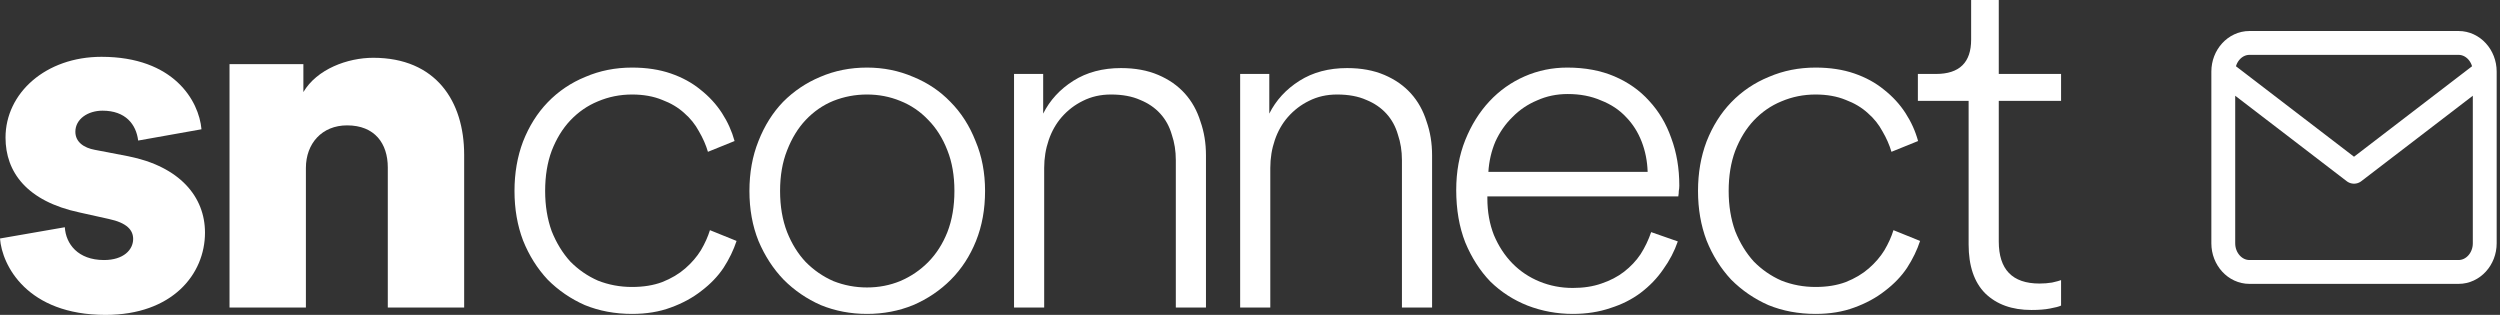 <svg width="262" height="33" viewBox="0 0 262 33" fill="none" xmlns="http://www.w3.org/2000/svg">
<rect x="0" y="0" width="262" height="33" fill="#333333" stroke="none"/>
<path d="M0 24.994L6.793 23.814C6.898 25.558 8.162 27.252 10.9 27.252C12.953 27.252 13.954 26.174 13.954 25.045C13.954 24.121 13.322 23.352 11.374 22.941L8.372 22.274C2.791 21.093 0.579 18.014 0.579 14.422C0.579 9.751 4.792 5.954 10.636 5.954C18.219 5.954 20.852 10.573 21.115 13.549L14.48 14.73C14.27 13.036 13.164 11.599 10.742 11.599C9.215 11.599 7.898 12.472 7.898 13.806C7.898 14.884 8.793 15.499 9.952 15.705L13.427 16.372C18.851 17.45 21.483 20.632 21.483 24.378C21.483 28.74 18.061 33 11.058 33C2.843 33 0.211 27.817 0 24.994Z" fill="white"/>
<path d="M32.058 17.604V32.23H24.054V6.723H31.794V9.649C33.216 7.237 36.428 6.056 39.114 6.056C45.696 6.056 48.644 10.624 48.644 16.218V32.23H40.641V17.552C40.641 15.037 39.272 13.139 36.376 13.139C33.743 13.139 32.058 15.037 32.058 17.604Z" fill="white"/>
<path d="M66.241 9.905C64.977 9.905 63.783 10.145 62.66 10.623C61.572 11.068 60.607 11.736 59.764 12.625C58.957 13.48 58.307 14.541 57.816 15.807C57.359 17.039 57.131 18.442 57.131 20.015C57.131 21.555 57.359 22.958 57.816 24.224C58.307 25.455 58.957 26.516 59.764 27.406C60.607 28.261 61.572 28.928 62.66 29.407C63.783 29.852 64.977 30.074 66.241 30.074C67.434 30.074 68.487 29.903 69.4 29.561C70.348 29.185 71.155 28.706 71.822 28.124C72.489 27.542 73.033 26.91 73.455 26.225C73.876 25.507 74.192 24.805 74.402 24.121L77.193 25.25C76.877 26.208 76.421 27.149 75.824 28.073C75.227 28.962 74.455 29.766 73.507 30.485C72.595 31.203 71.524 31.785 70.295 32.23C69.102 32.675 67.75 32.897 66.241 32.897C64.451 32.897 62.801 32.589 61.291 31.973C59.817 31.323 58.518 30.433 57.395 29.305C56.306 28.141 55.446 26.773 54.815 25.199C54.218 23.625 53.919 21.897 53.919 20.015C53.919 18.134 54.218 16.406 54.815 14.832C55.446 13.224 56.306 11.855 57.395 10.726C58.518 9.563 59.834 8.673 61.344 8.057C62.853 7.407 64.486 7.082 66.241 7.082C67.75 7.082 69.102 7.288 70.295 7.698C71.489 8.109 72.524 8.673 73.402 9.392C74.315 10.11 75.069 10.931 75.666 11.855C76.263 12.779 76.702 13.754 76.983 14.78L74.192 15.91C73.981 15.191 73.665 14.473 73.244 13.754C72.858 13.036 72.349 12.403 71.717 11.855C71.085 11.274 70.313 10.812 69.4 10.47C68.487 10.093 67.434 9.905 66.241 9.905Z" fill="white"/>
<path d="M90.861 7.082C92.582 7.082 94.196 7.407 95.706 8.057C97.215 8.673 98.514 9.546 99.602 10.675C100.726 11.804 101.603 13.172 102.235 14.78C102.902 16.354 103.235 18.099 103.235 20.015C103.235 21.931 102.92 23.676 102.288 25.25C101.656 26.824 100.778 28.175 99.655 29.305C98.532 30.433 97.215 31.323 95.706 31.973C94.196 32.589 92.582 32.897 90.861 32.897C89.141 32.897 87.527 32.589 86.017 31.973C84.543 31.323 83.244 30.433 82.121 29.305C81.032 28.175 80.155 26.824 79.488 25.25C78.856 23.676 78.54 21.931 78.54 20.015C78.54 18.099 78.856 16.354 79.488 14.78C80.12 13.172 80.98 11.804 82.068 10.675C83.191 9.546 84.49 8.673 85.964 8.057C87.474 7.407 89.106 7.082 90.861 7.082ZM90.861 30.126C92.09 30.126 93.249 29.903 94.337 29.458C95.46 28.979 96.443 28.312 97.285 27.457C98.128 26.602 98.795 25.558 99.286 24.326C99.778 23.06 100.023 21.623 100.023 20.015C100.023 18.407 99.778 16.987 99.286 15.756C98.795 14.49 98.128 13.429 97.285 12.574C96.443 11.684 95.46 11.017 94.337 10.572C93.249 10.127 92.09 9.905 90.861 9.905C89.633 9.905 88.457 10.127 87.334 10.572C86.245 11.017 85.28 11.684 84.437 12.574C83.63 13.429 82.981 14.49 82.489 15.756C81.998 16.987 81.752 18.407 81.752 20.015C81.752 21.623 81.998 23.06 82.489 24.326C82.981 25.558 83.63 26.602 84.437 27.457C85.28 28.312 86.245 28.979 87.334 29.458C88.457 29.903 89.633 30.126 90.861 30.126Z" fill="white"/>
<path d="M109.43 32.23H106.271V7.75H109.325V11.906C110.027 10.504 111.08 9.358 112.484 8.468C113.888 7.578 115.556 7.134 117.486 7.134C118.961 7.134 120.259 7.373 121.383 7.852C122.506 8.331 123.436 8.981 124.174 9.802C124.911 10.623 125.455 11.599 125.806 12.728C126.192 13.822 126.385 15.003 126.385 16.269V32.23H123.226V16.782C123.226 15.824 123.085 14.934 122.804 14.113C122.559 13.258 122.155 12.522 121.593 11.906C121.032 11.291 120.33 10.812 119.487 10.47C118.645 10.093 117.627 9.905 116.433 9.905C115.345 9.905 114.362 10.127 113.484 10.572C112.642 10.983 111.905 11.547 111.273 12.266C110.676 12.95 110.22 13.754 109.904 14.678C109.588 15.602 109.43 16.577 109.43 17.603V32.23Z" fill="white"/>
<path d="M133.127 32.23H129.968V7.75H133.022V11.906C133.724 10.504 134.777 9.358 136.181 8.468C137.585 7.578 139.253 7.134 141.183 7.134C142.658 7.134 143.957 7.373 145.08 7.852C146.203 8.331 147.133 8.981 147.871 9.802C148.608 10.623 149.152 11.599 149.503 12.728C149.889 13.822 150.082 15.003 150.082 16.269V32.23H146.923V16.782C146.923 15.824 146.782 14.934 146.502 14.113C146.256 13.258 145.852 12.522 145.29 11.906C144.729 11.291 144.027 10.812 143.184 10.47C142.342 10.093 141.324 9.905 140.13 9.905C139.042 9.905 138.059 10.127 137.182 10.572C136.339 10.983 135.602 11.547 134.97 12.266C134.373 12.95 133.917 13.754 133.601 14.678C133.285 15.602 133.127 16.577 133.127 17.603V32.23Z" fill="white"/>
<path d="M175.833 25.301C175.482 26.328 174.973 27.303 174.306 28.227C173.674 29.151 172.884 29.972 171.936 30.69C171.024 31.374 169.97 31.905 168.777 32.281C167.583 32.692 166.267 32.897 164.828 32.897C163.178 32.897 161.598 32.606 160.089 32.025C158.614 31.443 157.316 30.605 156.192 29.51C155.104 28.381 154.226 27.012 153.559 25.404C152.928 23.796 152.612 21.965 152.612 19.913C152.612 17.997 152.928 16.252 153.559 14.678C154.191 13.104 155.034 11.753 156.087 10.623C157.14 9.494 158.369 8.622 159.773 8.006C161.177 7.39 162.669 7.082 164.249 7.082C166.109 7.082 167.759 7.39 169.198 8.006C170.637 8.622 171.849 9.477 172.831 10.572C173.849 11.667 174.622 12.967 175.148 14.473C175.71 15.978 175.991 17.637 175.991 19.451C175.991 19.656 175.973 19.844 175.938 20.015C175.938 20.186 175.921 20.375 175.885 20.58H155.876V20.785C155.876 22.188 156.104 23.471 156.561 24.634C157.052 25.797 157.702 26.79 158.509 27.611C159.316 28.432 160.264 29.065 161.353 29.51C162.441 29.954 163.599 30.177 164.828 30.177C165.951 30.177 166.952 30.023 167.829 29.715C168.742 29.407 169.532 28.997 170.199 28.483C170.901 27.936 171.48 27.32 171.936 26.636C172.393 25.917 172.761 25.147 173.042 24.326L175.833 25.301ZM172.673 18.014C172.638 16.885 172.428 15.824 172.042 14.832C171.655 13.84 171.111 12.984 170.409 12.266C169.707 11.513 168.83 10.931 167.776 10.521C166.758 10.076 165.6 9.854 164.301 9.854C163.143 9.854 162.072 10.076 161.089 10.521C160.106 10.931 159.246 11.513 158.509 12.266C157.772 12.984 157.175 13.84 156.719 14.832C156.298 15.824 156.052 16.885 155.982 18.014H172.673Z" fill="white"/>
<path d="M190.274 9.905C189.01 9.905 187.816 10.145 186.693 10.623C185.605 11.068 184.639 11.736 183.797 12.625C182.99 13.48 182.34 14.541 181.849 15.807C181.392 17.039 181.164 18.442 181.164 20.015C181.164 21.555 181.392 22.958 181.849 24.224C182.34 25.455 182.99 26.516 183.797 27.406C184.639 28.261 185.605 28.928 186.693 29.407C187.816 29.852 189.01 30.074 190.274 30.074C191.467 30.074 192.52 29.903 193.433 29.561C194.381 29.185 195.188 28.706 195.855 28.124C196.522 27.542 197.066 26.91 197.487 26.225C197.909 25.507 198.225 24.805 198.435 24.121L201.226 25.25C200.91 26.208 200.454 27.149 199.857 28.073C199.26 28.962 198.488 29.766 197.54 30.485C196.627 31.203 195.557 31.785 194.328 32.23C193.135 32.675 191.783 32.897 190.274 32.897C188.483 32.897 186.833 32.589 185.324 31.973C183.85 31.323 182.551 30.433 181.427 29.305C180.339 28.141 179.479 26.773 178.847 25.199C178.251 23.625 177.952 21.897 177.952 20.015C177.952 18.134 178.251 16.406 178.847 14.832C179.479 13.224 180.339 11.855 181.427 10.726C182.551 9.563 183.867 8.673 185.377 8.057C186.886 7.407 188.518 7.082 190.274 7.082C191.783 7.082 193.135 7.288 194.328 7.698C195.522 8.109 196.557 8.673 197.435 9.392C198.347 10.11 199.102 10.931 199.699 11.855C200.296 12.779 200.735 13.754 201.015 14.78L198.225 15.91C198.014 15.191 197.698 14.473 197.277 13.754C196.891 13.036 196.382 12.403 195.75 11.855C195.118 11.274 194.346 10.812 193.433 10.47C192.52 10.093 191.467 9.905 190.274 9.905Z" fill="white"/>
<path d="M209.471 7.75H216V10.572H209.471V25.301C209.471 28.244 210.892 29.715 213.736 29.715C214.192 29.715 214.631 29.681 215.052 29.612C215.509 29.51 215.824 29.424 216 29.356V32.025C215.789 32.127 215.403 32.23 214.842 32.332C214.315 32.435 213.666 32.486 212.893 32.486C210.857 32.486 209.243 31.905 208.049 30.741C206.891 29.578 206.311 27.867 206.311 25.609V10.572H200.993V7.75H202.889C205.346 7.75 206.575 6.552 206.575 4.157V0H209.471V7.75Z" fill="white"/>
<path d="M260.401 7.5C260.401 5.85 259.168 4.5 257.661 4.5H235.74C234.233 4.5 233 5.85 233 7.5M260.401 7.5V25.5C260.401 27.15 259.168 28.5 257.661 28.5H235.74C234.233 28.5 233 27.15 233 25.5V7.5M260.401 7.5L246.7 18L233 7.5" stroke="white" stroke-width="2.5" stroke-linecap="round" stroke-linejoin="round"/>
</svg>
